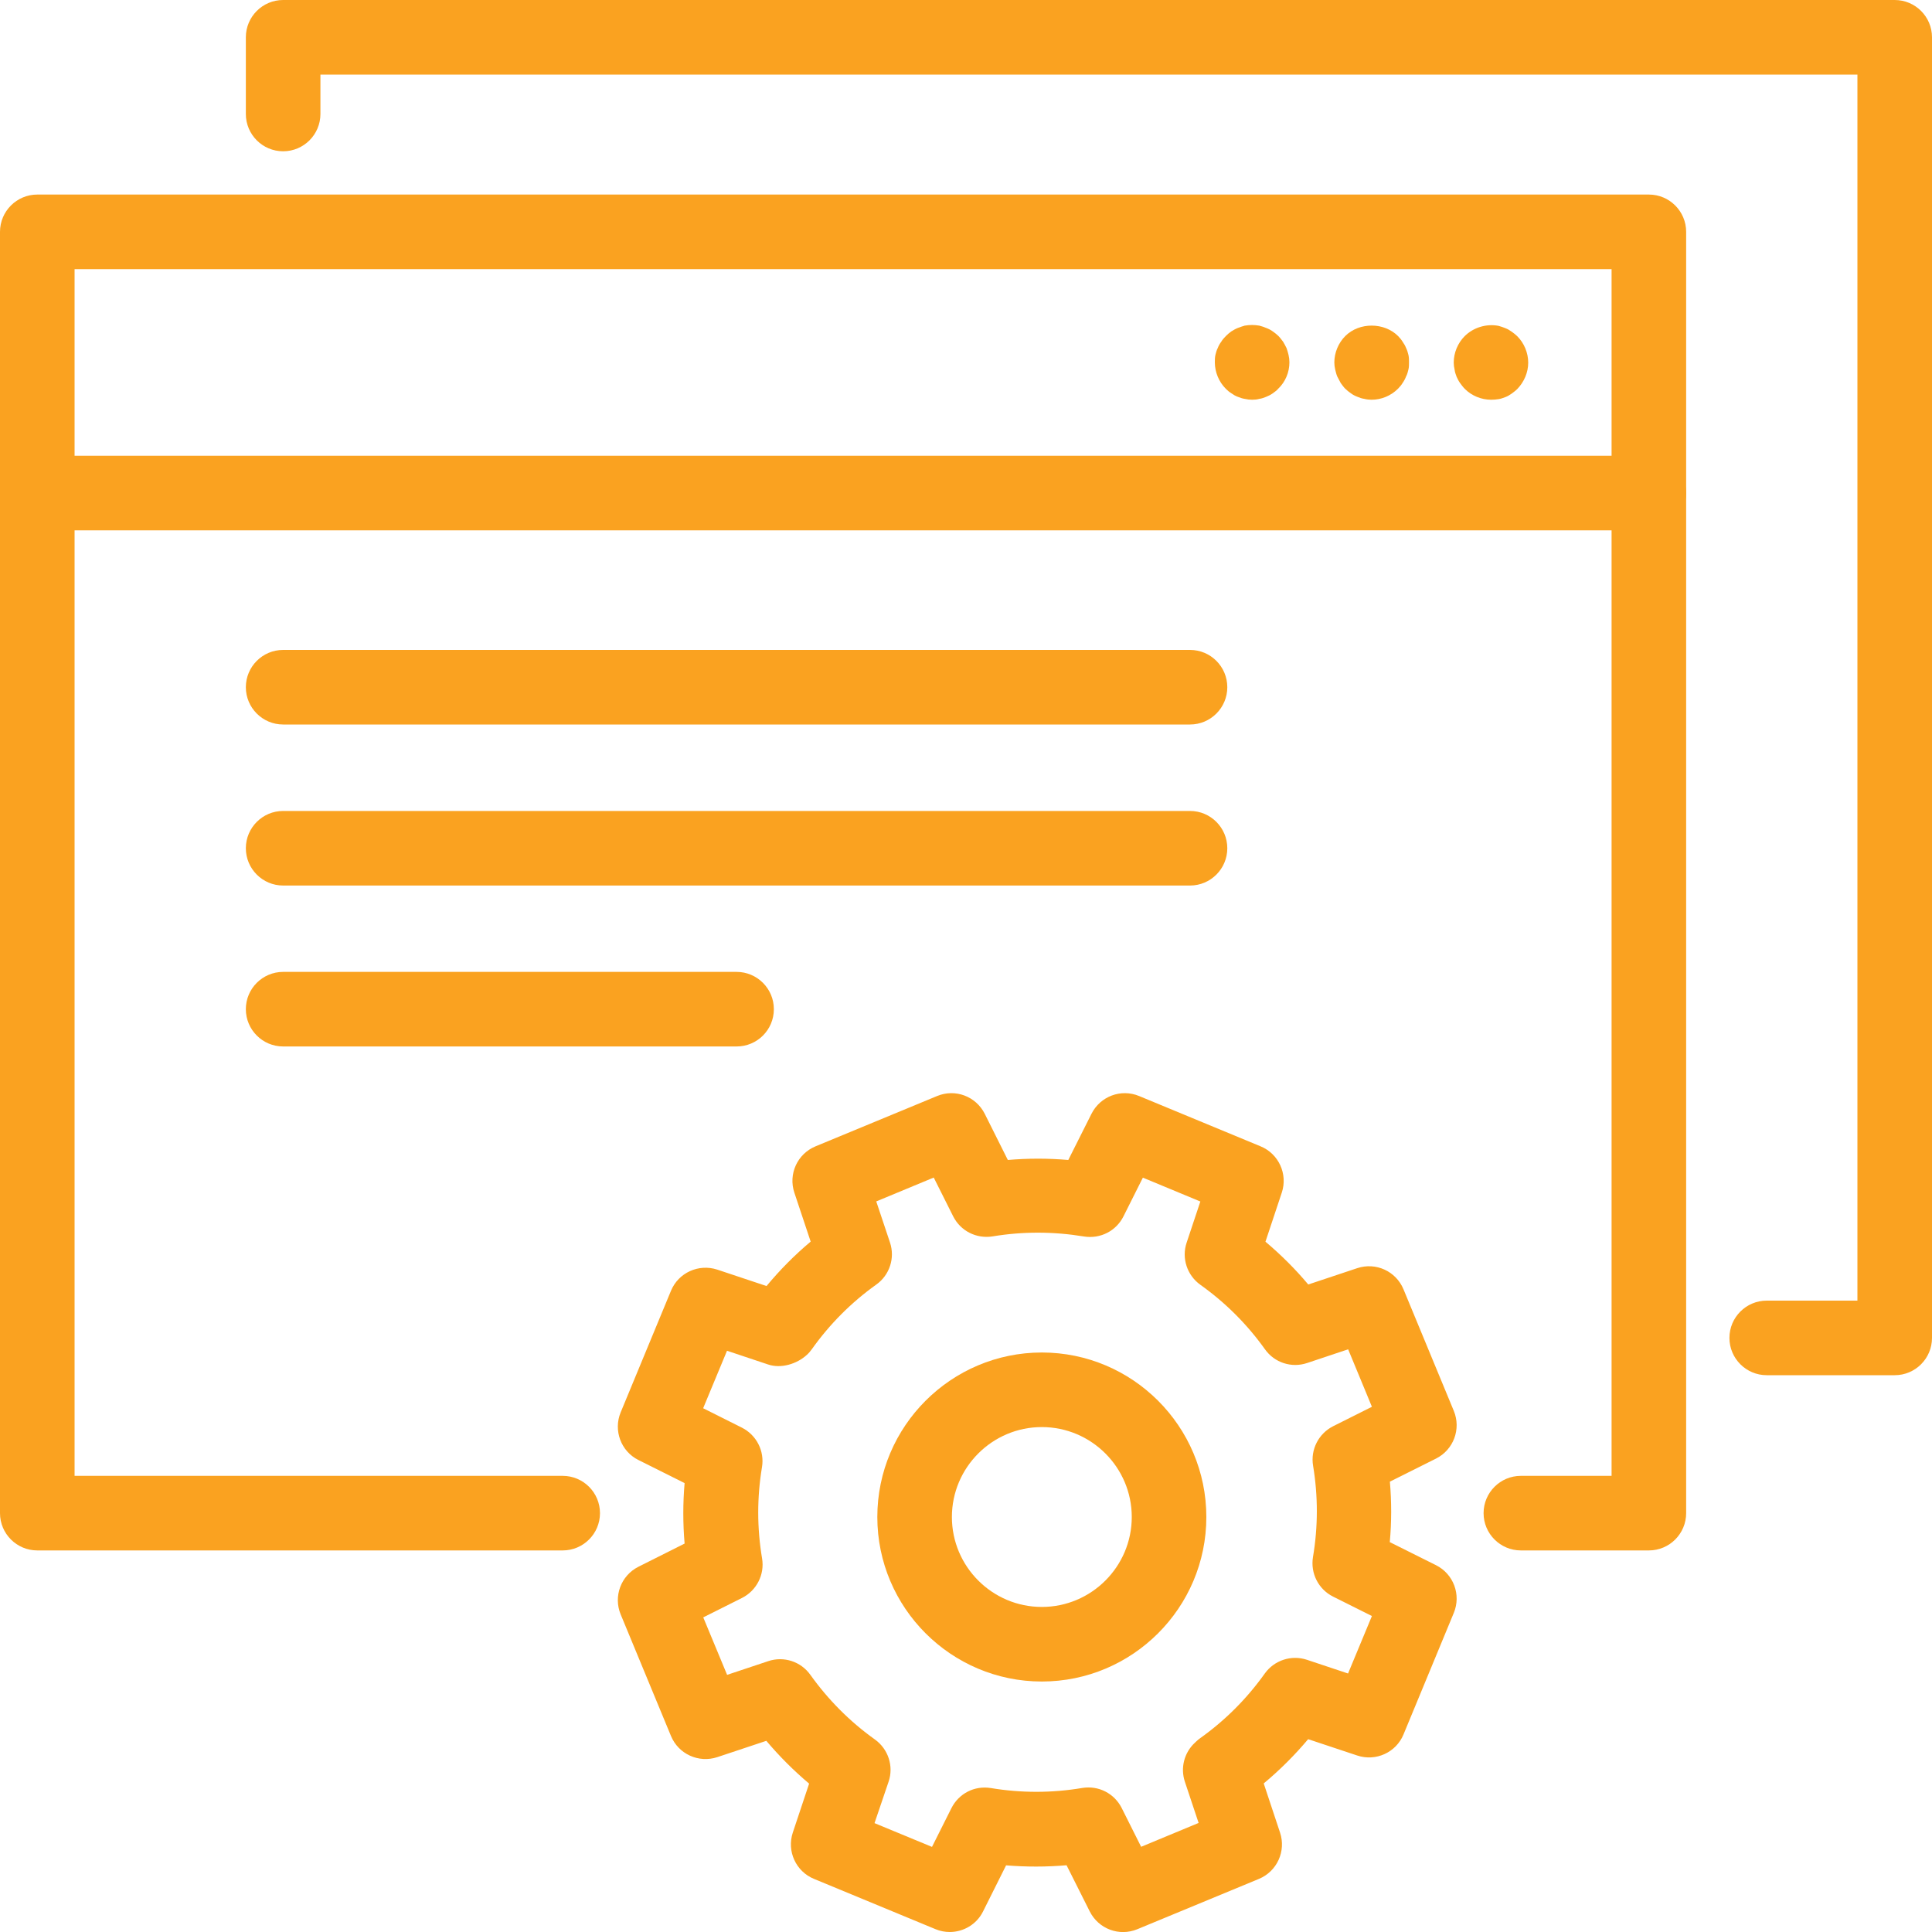 <?xml version="1.0" encoding="utf-8"?>
<!-- Generator: Adobe Illustrator 24.1.0, SVG Export Plug-In . SVG Version: 6.00 Build 0)  -->
<svg version="1.1" id="Layer_1" xmlns="http://www.w3.org/2000/svg" xmlns:xlink="http://www.w3.org/1999/xlink" x="0px" y="0px"
	 viewBox="0 0 200 200" style="enable-background:new 0 0 200 200;" xml:space="preserve">
<style type="text/css">
	.st0{fill:#FAA220;}
</style>
<g>
	<g>
		<path class="st0" d="M98.32,200c-0.49,0-0.99-0.09-1.47-0.29l-12.59-5.21c-1.87-0.77-2.83-2.87-2.19-4.79l1.69-5.07
			c-1.6-1.35-3.08-2.83-4.43-4.43l-5.08,1.69c-1.92,0.63-4.01-0.31-4.79-2.19l-5.21-12.59c-0.77-1.87,0.03-4.02,1.84-4.93l4.78-2.4
			c-0.18-2.09-0.18-4.18,0-6.26l-4.78-2.39c-1.81-0.9-2.61-3.06-1.84-4.93l5.21-12.59c0.77-1.87,2.86-2.82,4.79-2.19l5.1,1.7
			c1.39-1.67,2.91-3.21,4.57-4.6l-1.69-5.07c-0.64-1.92,0.31-4.01,2.19-4.79l12.59-5.21c1.88-0.78,4.02,0.03,4.93,1.84l2.39,4.78
			c2.08-0.18,4.18-0.18,6.26,0l2.4-4.78c0.91-1.81,3.05-2.62,4.93-1.84l12.58,5.21c1.87,0.77,2.83,2.87,2.19,4.79l-1.69,5.08
			c1.6,1.35,3.09,2.83,4.43,4.43l5.07-1.69c1.93-0.64,4.01,0.31,4.79,2.19l5.21,12.59c0.77,1.87-0.03,4.02-1.84,4.93l-4.78,2.39
			c0.18,2.08,0.18,4.18-0.01,6.26l4.79,2.39c1.81,0.91,2.61,3.06,1.84,4.93l-5.21,12.59c-0.77,1.87-2.87,2.82-4.79,2.18l-5.08-1.69
			c-1.4,1.66-2.93,3.19-4.6,4.58l1.69,5.09c0.64,1.92-0.31,4.01-2.18,4.79l-12.59,5.21c-1.88,0.78-4.02-0.03-4.93-1.84l-2.4-4.78
			c-2.09,0.18-4.18,0.18-6.26,0.01l-2.39,4.78C101.1,199.21,99.74,200,98.32,200z M90.53,188.73l5.95,2.46l2.01-4.01
			c0.76-1.51,2.38-2.36,4.09-2.08c3.13,0.52,6.31,0.52,9.45-0.01c1.7-0.28,3.33,0.57,4.09,2.08l2.01,4.01l5.95-2.47l-1.42-4.26
			c-0.48-1.43-0.08-3.01,1.03-4.04l0.17-0.16c0.12-0.12,0.25-0.22,0.39-0.32c2.58-1.84,4.83-4.09,6.68-6.69
			c0.99-1.38,2.76-1.95,4.36-1.42l4.26,1.42l2.47-5.95l-4.02-2.01c-1.52-0.76-2.36-2.42-2.08-4.1c0.53-3.14,0.53-6.32,0.01-9.45
			c-0.28-1.67,0.57-3.33,2.08-4.09l4.01-2.01l-2.46-5.95l-4.25,1.42c-1.62,0.54-3.38-0.04-4.36-1.42c-1.84-2.58-4.09-4.83-6.69-6.68
			c-1.38-0.99-1.96-2.76-1.42-4.36l1.42-4.26l-5.95-2.47l-2.01,4.01c-0.76,1.51-2.39,2.35-4.09,2.08c-3.15-0.52-6.33-0.53-9.45-0.01
			c-1.7,0.27-3.33-0.57-4.09-2.08l-2.01-4.01l-5.95,2.47l1.42,4.25c0.54,1.61-0.04,3.38-1.42,4.36c-2.58,1.84-4.82,4.09-6.67,6.69
			c-0.15,0.21-0.32,0.41-0.51,0.58c-1.04,0.96-2.69,1.45-4.02,1l-4.25-1.42l-2.47,5.95l4.01,2.01c1.51,0.76,2.36,2.42,2.08,4.09
			c-0.52,3.12-0.52,6.3,0.01,9.45c0.28,1.67-0.57,3.33-2.08,4.09l-4.01,2.01l2.47,5.95l4.26-1.42c1.61-0.54,3.38,0.04,4.36,1.42
			c1.86,2.6,4.1,4.85,6.68,6.69c1.38,0.99,1.96,2.76,1.42,4.36L90.53,188.73z"/>
		<path class="st0" d="M107.85,174.07c-9.39,0-17.03-7.64-17.03-17.03c0-9.39,7.64-17.03,17.03-17.03s17.03,7.64,17.03,17.03
			C124.88,166.43,117.24,174.07,107.85,174.07z M107.85,147.73c-5.13,0-9.31,4.18-9.31,9.31c0,5.13,4.18,9.31,9.31,9.31
			c5.13,0,9.31-4.18,9.31-9.31C117.16,151.91,112.98,147.73,107.85,147.73z"/>
	</g>
	<path class="st0" d="M170.69,160.5h-13.25c-2.13,0-3.86-1.73-3.86-3.86s1.73-3.86,3.86-3.86h9.39V27.86H7.72v124.92h50.53
		c2.13,0,3.86,1.73,3.86,3.86s-1.73,3.86-3.86,3.86H3.86c-2.13,0-3.86-1.73-3.86-3.86V24c0-2.13,1.73-3.86,3.86-3.86h166.83
		c2.13,0,3.86,1.73,3.86,3.86v132.64C174.55,158.77,172.82,160.5,170.69,160.5z"/>
	<path class="st0" d="M196.14,142.36h-13.25c-2.13,0-3.86-1.73-3.86-3.86s1.73-3.86,3.86-3.86h9.39V7.72H33.17v4.08
		c0,2.13-1.73,3.86-3.86,3.86s-3.86-1.73-3.86-3.86V3.86c0-2.13,1.73-3.86,3.86-3.86h166.83c2.13,0,3.86,1.73,3.86,3.86V138.5
		C200,140.63,198.27,142.36,196.14,142.36z"/>
	<path class="st0" d="M170.69,54.9H3.86C1.73,54.9,0,53.17,0,51.04s1.73-3.86,3.86-3.86h166.83c2.13,0,3.86,1.73,3.86,3.86
		S172.82,54.9,170.69,54.9z"/>
	<path class="st0" d="M123.19,75H29.31c-2.13,0-3.86-1.73-3.86-3.86s1.73-3.86,3.86-3.86h93.88c2.13,0,3.86,1.73,3.86,3.86
		S125.32,75,123.19,75z"/>
	<path class="st0" d="M129.62,41.38c-0.27,0-0.5-0.03-0.77-0.09c-0.23-0.03-0.47-0.12-0.71-0.21c-0.24-0.09-0.45-0.21-0.66-0.36
		c-0.24-0.15-0.41-0.3-0.59-0.48c-0.71-0.71-1.13-1.72-1.13-2.73c0-0.27,0-0.5,0.06-0.77c0.06-0.24,0.12-0.48,0.24-0.71
		c0.09-0.24,0.21-0.45,0.36-0.65c0.12-0.21,0.3-0.41,0.48-0.59c0.18-0.18,0.35-0.33,0.56-0.48c0.24-0.15,0.45-0.27,0.68-0.36
		c0.24-0.09,0.48-0.18,0.71-0.24c0.51-0.09,1.01-0.09,1.52,0c0.24,0.06,0.5,0.15,0.71,0.24c0.24,0.09,0.48,0.21,0.68,0.36
		c0.21,0.15,0.41,0.3,0.59,0.48c0.18,0.18,0.32,0.39,0.48,0.59c0.12,0.21,0.24,0.42,0.35,0.65c0.09,0.24,0.15,0.48,0.21,0.71
		c0.06,0.27,0.09,0.5,0.09,0.77c0,1.01-0.41,2.02-1.16,2.73c-0.15,0.18-0.36,0.33-0.57,0.48c-0.21,0.15-0.45,0.27-0.68,0.36
		c-0.21,0.09-0.47,0.18-0.71,0.21C130.12,41.36,129.86,41.38,129.62,41.38z"/>
	<path class="st0" d="M141.98,41.38c-0.24,0-0.51-0.03-0.74-0.09c-0.24-0.03-0.51-0.12-0.71-0.21c-0.24-0.09-0.48-0.21-0.68-0.36
		c-0.21-0.15-0.41-0.3-0.59-0.48c-0.18-0.18-0.32-0.39-0.47-0.59c-0.12-0.21-0.24-0.45-0.36-0.68c-0.09-0.21-0.15-0.48-0.21-0.71
		c-0.06-0.24-0.09-0.5-0.09-0.74c0-1.01,0.42-2.02,1.13-2.73c1.46-1.46,4.04-1.43,5.47,0c0.18,0.18,0.35,0.39,0.47,0.59
		c0.15,0.21,0.27,0.42,0.36,0.65c0.12,0.24,0.18,0.48,0.24,0.71c0.06,0.27,0.06,0.5,0.06,0.77c0,0.24,0,0.5-0.06,0.74
		c-0.06,0.24-0.12,0.5-0.24,0.71c-0.09,0.24-0.21,0.47-0.36,0.68c-0.12,0.21-0.3,0.41-0.47,0.59
		C143.99,40.97,143.01,41.38,141.98,41.38z"/>
	<path class="st0" d="M154.36,41.38c-1.01,0-2.02-0.41-2.73-1.13c-0.18-0.18-0.33-0.39-0.48-0.59c-0.15-0.21-0.27-0.45-0.36-0.65
		c-0.09-0.24-0.18-0.48-0.21-0.74c-0.06-0.24-0.09-0.5-0.09-0.74c0-1.01,0.42-2.02,1.13-2.73c0.89-0.89,2.23-1.31,3.5-1.07
		c0.24,0.06,0.48,0.15,0.71,0.24c0.24,0.09,0.44,0.21,0.65,0.36c0.21,0.15,0.41,0.3,0.59,0.48c0.71,0.71,1.13,1.72,1.13,2.73
		s-0.42,1.99-1.13,2.73c-0.18,0.18-0.39,0.33-0.59,0.48c-0.21,0.15-0.41,0.27-0.65,0.36c-0.24,0.09-0.48,0.18-0.71,0.21
		C154.86,41.36,154.63,41.38,154.36,41.38z"/>
	<path class="st0" d="M123.19,91.67H29.31c-2.13,0-3.86-1.73-3.86-3.86c0-2.13,1.73-3.86,3.86-3.86h93.88
		c2.13,0,3.86,1.73,3.86,3.86C127.05,89.94,125.32,91.67,123.19,91.67z"/>
	<path class="st0" d="M76.25,108.33H29.31c-2.13,0-3.86-1.73-3.86-3.86c0-2.13,1.73-3.86,3.86-3.86h46.94
		c2.13,0,3.86,1.73,3.86,3.86C80.11,106.61,78.38,108.33,76.25,108.33z"/>
</g>
</svg>
